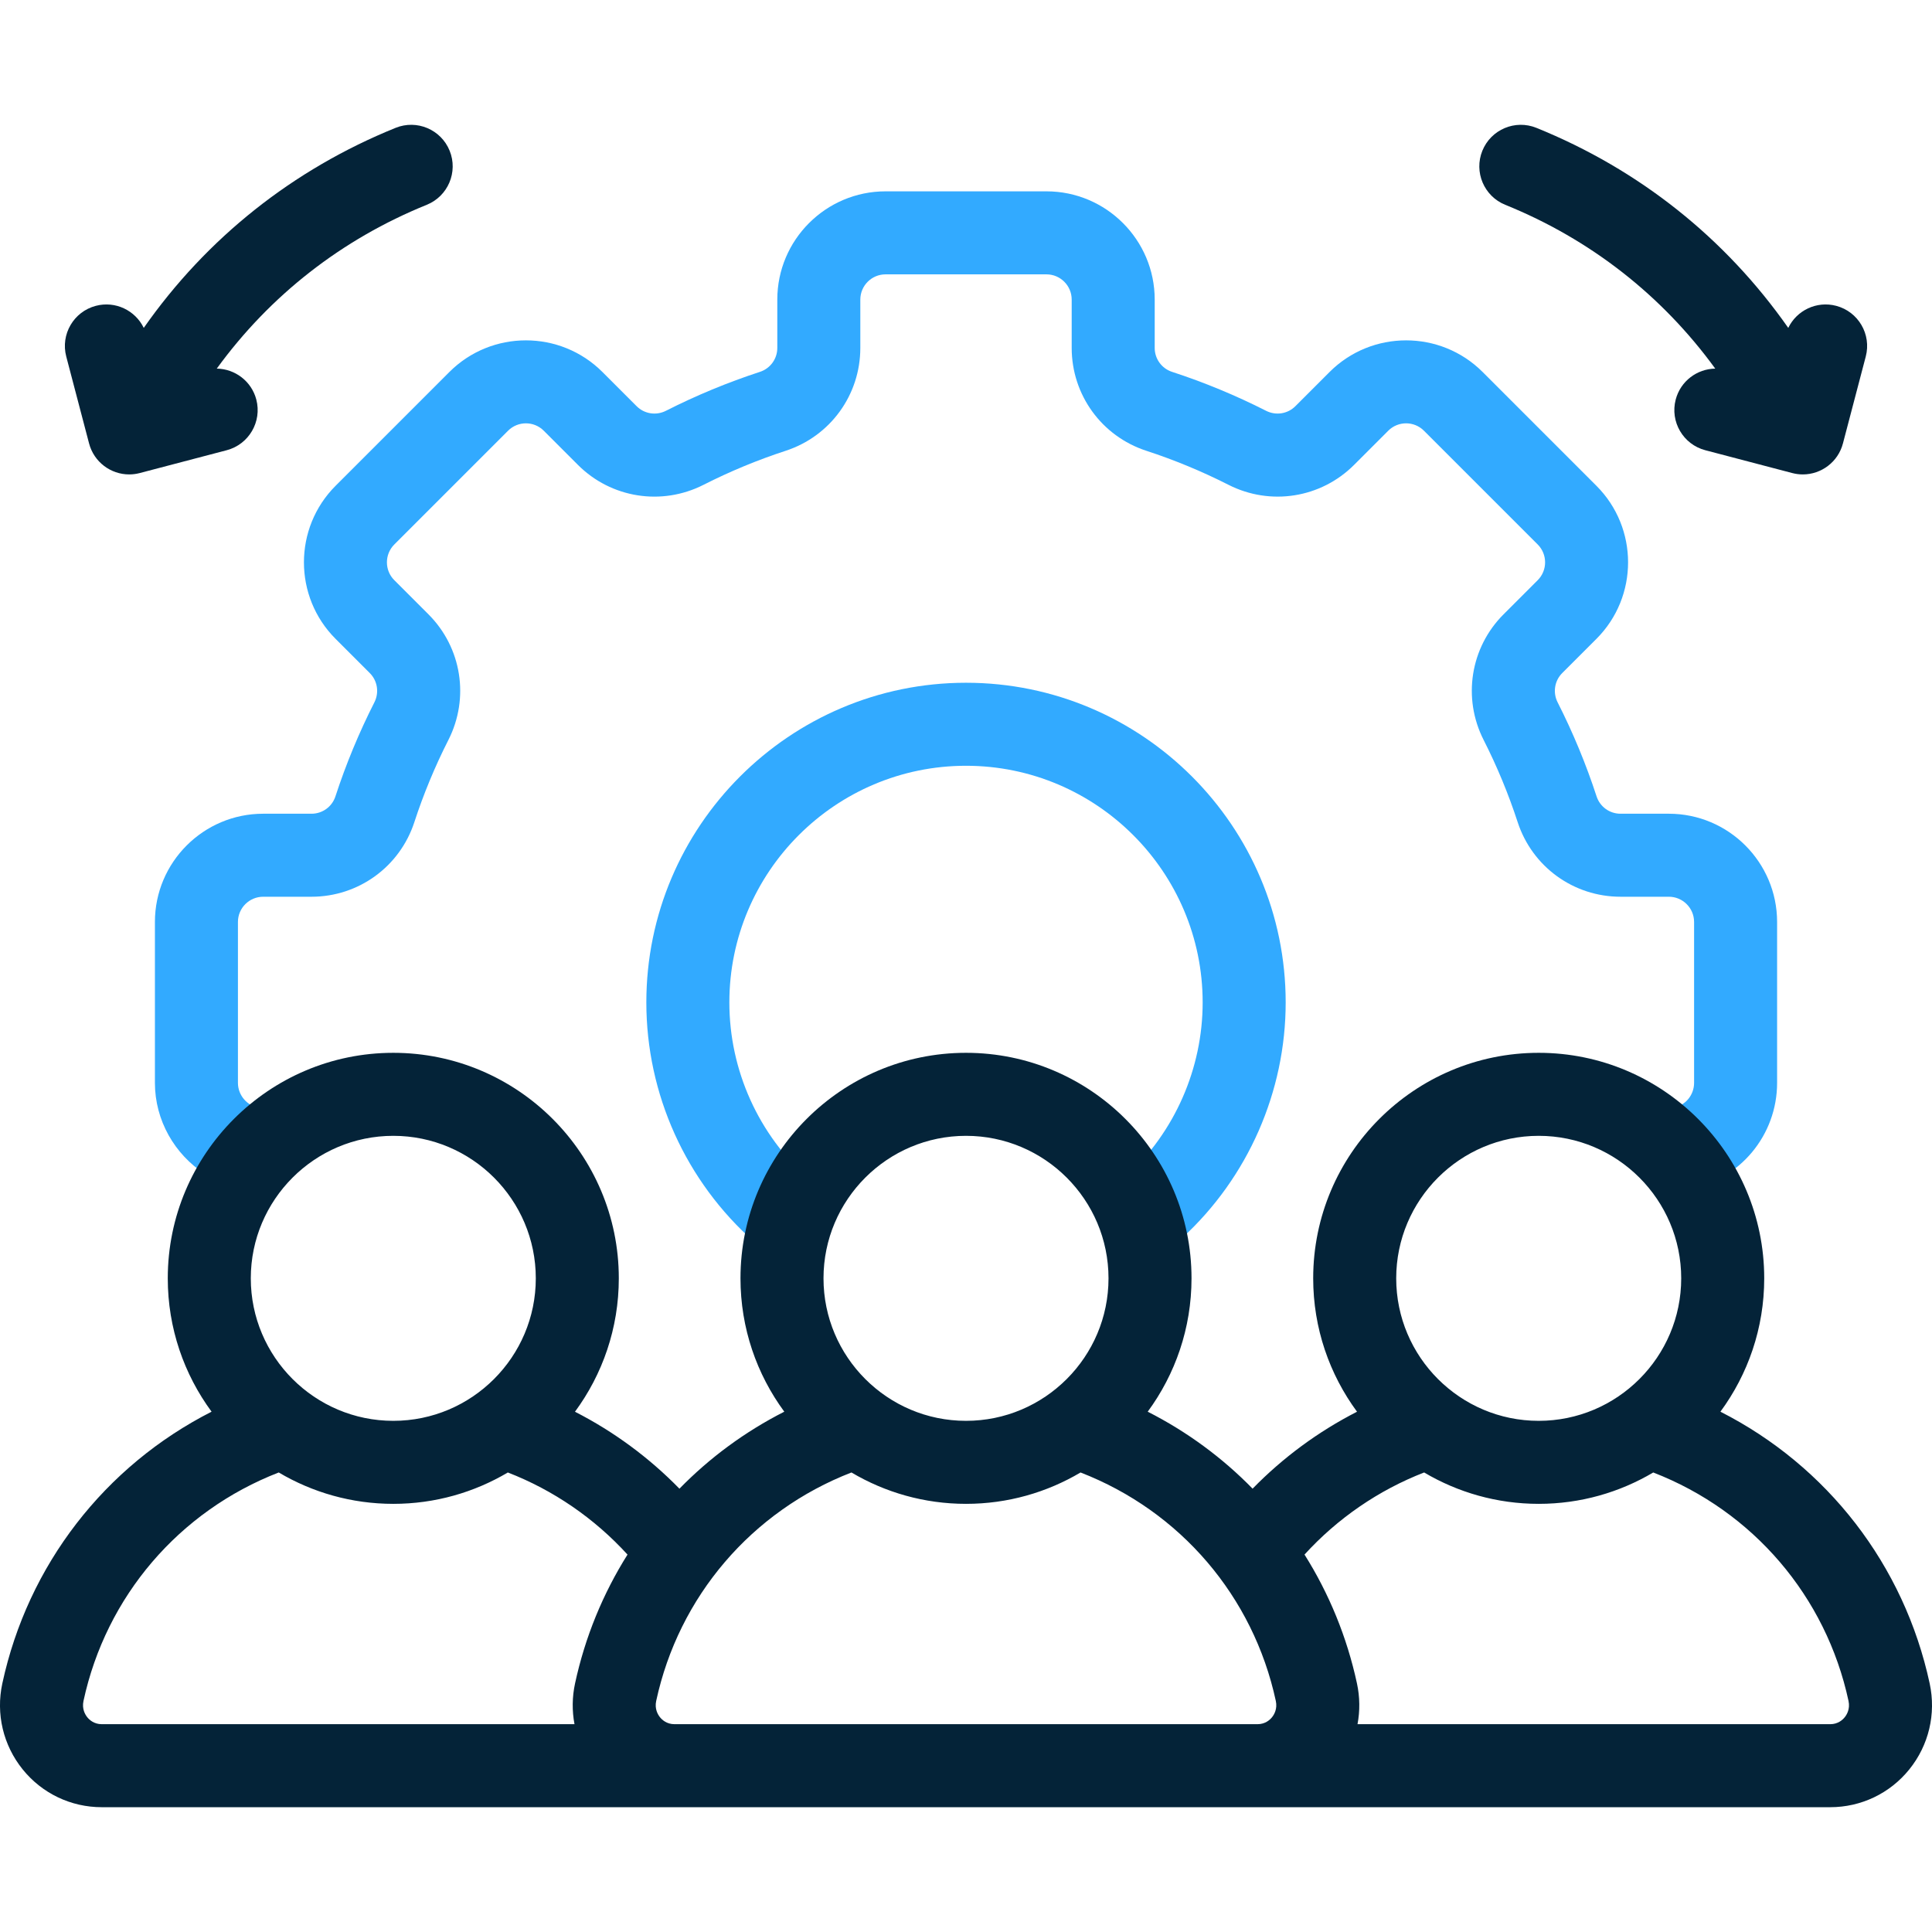 <svg width="512" height="512" viewBox="0 0 512 512" fill="none" xmlns="http://www.w3.org/2000/svg">
<g clip-path="url(#clip0_165_25)">
<path d="M442.262 215.646H429.45C426.554 215.646 424.007 213.797 423.108 211.044C420.324 202.512 416.852 194.13 412.789 186.132C411.471 183.535 411.96 180.415 414.007 178.368L423.069 169.307C434.253 158.123 434.253 139.925 423.069 128.74L392.915 98.586C381.732 87.403 363.534 87.403 352.348 98.586L343.287 107.647C341.24 109.694 338.121 110.184 335.523 108.864C327.522 104.802 319.14 101.33 310.61 98.546C307.858 97.648 306.009 95.099 306.009 92.204V79.392C306.009 63.575 293.141 50.707 277.323 50.707H234.68C218.863 50.707 205.994 63.575 205.994 79.392V92.204C205.994 95.099 204.144 97.647 201.392 98.546C192.866 101.329 184.484 104.8 176.479 108.865C173.882 110.185 170.762 109.693 168.716 107.648L159.654 98.586C148.47 87.402 130.271 87.403 119.088 98.586L88.934 128.74C77.75 139.925 77.75 158.123 88.934 169.307L97.996 178.368C100.043 180.415 100.532 183.535 99.214 186.131C95.151 194.131 91.679 202.512 88.895 211.044C87.997 213.796 85.448 215.646 82.553 215.646H69.741C53.924 215.646 41.055 228.514 41.055 244.331V286.975C41.055 296.928 46.302 305.935 54.289 311.101L68.724 293.585C65.492 293.099 63.055 290.257 63.055 286.975V244.331C63.055 240.645 66.054 237.646 69.741 237.646H82.553C94.994 237.646 105.949 229.699 109.809 217.87C112.243 210.413 115.278 203.087 118.83 196.094C124.472 184.985 122.351 171.611 113.554 162.812L104.492 153.751C101.886 151.145 101.886 146.903 104.492 144.297L134.646 114.143C137.251 111.537 141.495 111.537 144.1 114.143L153.161 123.205C161.959 132.003 175.334 134.124 186.442 128.482C193.439 124.929 200.766 121.894 208.219 119.461C220.047 115.6 227.994 104.647 227.994 92.205V79.392C227.994 75.706 230.993 72.707 234.68 72.707H277.324C281.011 72.707 284.01 75.706 284.01 79.392V92.204C284.01 104.647 291.957 115.6 303.785 119.46C311.241 121.894 318.568 124.929 325.561 128.48C336.668 134.121 350.042 132.003 358.843 123.203L367.903 114.143C370.509 111.536 374.752 111.536 377.358 114.143L407.512 144.296C410.118 146.903 410.118 151.144 407.512 153.751L398.45 162.813C389.654 171.611 387.534 184.985 393.175 196.095C396.727 203.086 399.762 210.412 402.195 217.868C406.054 229.698 417.008 237.645 429.452 237.645H442.264C445.951 237.645 448.95 240.644 448.95 244.33V286.974C448.95 290.207 446.651 292.973 443.485 293.55L447.43 315.194C461.058 312.709 470.95 300.841 470.95 286.975V244.331C470.947 228.514 458.079 215.646 442.262 215.646Z" fill="#32AAFF"/>
<path d="M256.001 180.937C209.289 180.937 171.286 218.94 171.286 265.653C171.286 289.94 181.735 313.094 199.954 329.179L214.515 312.687C201.024 300.776 193.286 283.633 193.286 265.653C193.286 231.071 221.42 202.937 256.001 202.937C290.583 202.937 318.717 231.071 318.717 265.653C318.717 283.148 311.327 299.978 298.442 311.828L313.335 328.021C330.737 312.017 340.718 289.284 340.718 265.653C340.717 218.941 302.714 180.937 256.001 180.937Z" fill="#32AAFF"/>
<path d="M398.906 54.275C421.451 63.404 440.446 78.286 454.557 97.686C449.736 97.754 445.363 100.996 444.079 105.883C442.537 111.759 446.05 117.773 451.926 119.316L474.964 125.364C475.901 125.61 476.84 125.727 477.765 125.727C482.643 125.727 487.1 122.457 488.397 117.518L494.446 94.479C495.989 88.603 492.475 82.589 486.599 81.046C481.429 79.687 476.149 82.251 473.907 86.894C457.241 63.105 434.41 44.916 407.165 33.883C401.534 31.602 395.121 34.32 392.841 39.95C390.56 45.581 393.275 51.994 398.906 54.275Z" fill="#042338"/>
<path d="M23.605 117.517C24.902 122.457 29.359 125.726 34.237 125.726C35.162 125.726 36.102 125.608 37.038 125.363L60.077 119.315C65.953 117.772 69.466 111.758 67.924 105.882C66.641 100.995 62.259 97.756 57.445 97.685C71.557 78.284 90.552 63.403 113.096 54.274C118.727 51.994 121.443 45.58 119.162 39.949C116.883 34.319 110.473 31.602 104.838 33.882C77.593 44.916 54.762 63.105 38.095 86.895C35.853 82.251 30.57 79.687 25.403 81.047C19.527 82.589 16.013 88.604 17.556 94.48L23.605 117.517Z" fill="#042338"/>
<path d="M511.384 446.133C504.61 414.701 484.219 388.492 455.93 374.113C463.22 364.207 467.538 351.986 467.538 338.771C467.538 305.817 440.727 279.007 407.773 279.007C374.819 279.007 348.009 305.817 348.009 338.771C348.009 351.99 352.33 364.214 359.624 374.122C349.374 379.36 340.017 386.251 331.949 394.511C323.953 386.32 314.589 379.416 304.157 374.113C311.447 364.207 315.765 351.986 315.765 338.771C315.765 305.817 288.954 279.007 256 279.007C223.046 279.007 196.236 305.817 196.236 338.771C196.236 351.986 200.555 364.207 207.844 374.113C197.414 379.417 188.054 386.326 180.058 394.518C171.987 386.254 162.628 379.363 152.375 374.125C159.67 364.217 163.991 351.992 163.991 338.772C163.991 305.818 137.18 279.008 104.226 279.008C71.272 279.008 44.461 305.818 44.461 338.772C44.461 351.987 48.78 364.208 56.069 374.114C27.783 388.498 7.384 414.728 0.616 446.133C-1.124 454.205 0.845 462.509 6.016 468.915C11.154 475.278 18.793 478.928 26.975 478.928H485.021C493.203 478.928 500.841 475.279 505.979 468.916C511.154 462.509 513.123 454.205 511.384 446.133ZM407.773 301.007C428.596 301.007 445.538 317.948 445.538 338.771C445.538 359.595 428.597 376.536 407.773 376.536C386.949 376.536 370.009 359.595 370.009 338.771C370.01 317.948 386.95 301.007 407.773 301.007ZM256.001 301.007C276.824 301.007 293.766 317.948 293.766 338.771C293.766 359.595 276.825 376.536 256.001 376.536C235.177 376.536 218.237 359.595 218.237 338.771C218.237 317.948 235.178 301.007 256.001 301.007ZM225.642 390.22C234.546 395.495 244.923 398.535 256.001 398.535C267.078 398.535 277.453 395.495 286.357 390.222C312.807 400.475 332.135 423.064 338.105 450.767C338.559 452.877 337.666 454.384 337.092 455.093C336.539 455.778 335.306 456.926 333.251 456.926H178.751C176.696 456.926 175.462 455.778 174.909 455.093C174.336 454.383 173.442 452.877 173.897 450.767C179.863 423.087 199.197 400.475 225.642 390.22ZM104.228 301.007C125.051 301.007 141.993 317.948 141.993 338.771C141.993 359.595 125.052 376.536 104.228 376.536C83.404 376.536 66.463 359.595 66.463 338.771C66.464 317.948 83.405 301.007 104.228 301.007ZM23.137 455.094C22.564 454.384 21.67 452.878 22.125 450.768C28.091 423.088 47.425 400.475 73.869 390.221C82.774 395.496 93.15 398.536 104.229 398.536C115.305 398.536 125.681 395.496 134.584 390.223C146.673 394.912 157.54 402.38 166.298 411.983C159.801 422.305 155.045 433.819 152.392 446.132C151.612 449.748 151.583 453.409 152.246 456.927H26.978C24.924 456.927 23.689 455.778 23.137 455.094ZM488.865 455.094C488.312 455.779 487.079 456.927 485.024 456.927H359.757C360.421 453.41 360.391 449.749 359.611 446.133C356.956 433.813 352.203 422.298 345.709 411.978C354.463 402.38 365.33 394.908 377.414 390.22C386.318 395.495 396.695 398.535 407.773 398.535C418.85 398.535 429.225 395.495 438.129 390.222C464.579 400.475 483.907 423.064 489.877 450.767C490.332 452.878 489.438 454.384 488.865 455.094Z" fill="#042338"/>
</g>
<defs>
<clipPath id="clip0_165_25">
<rect width="512.002" height="512.002" fill="white"/>
</clipPath>
</defs>
</svg>
